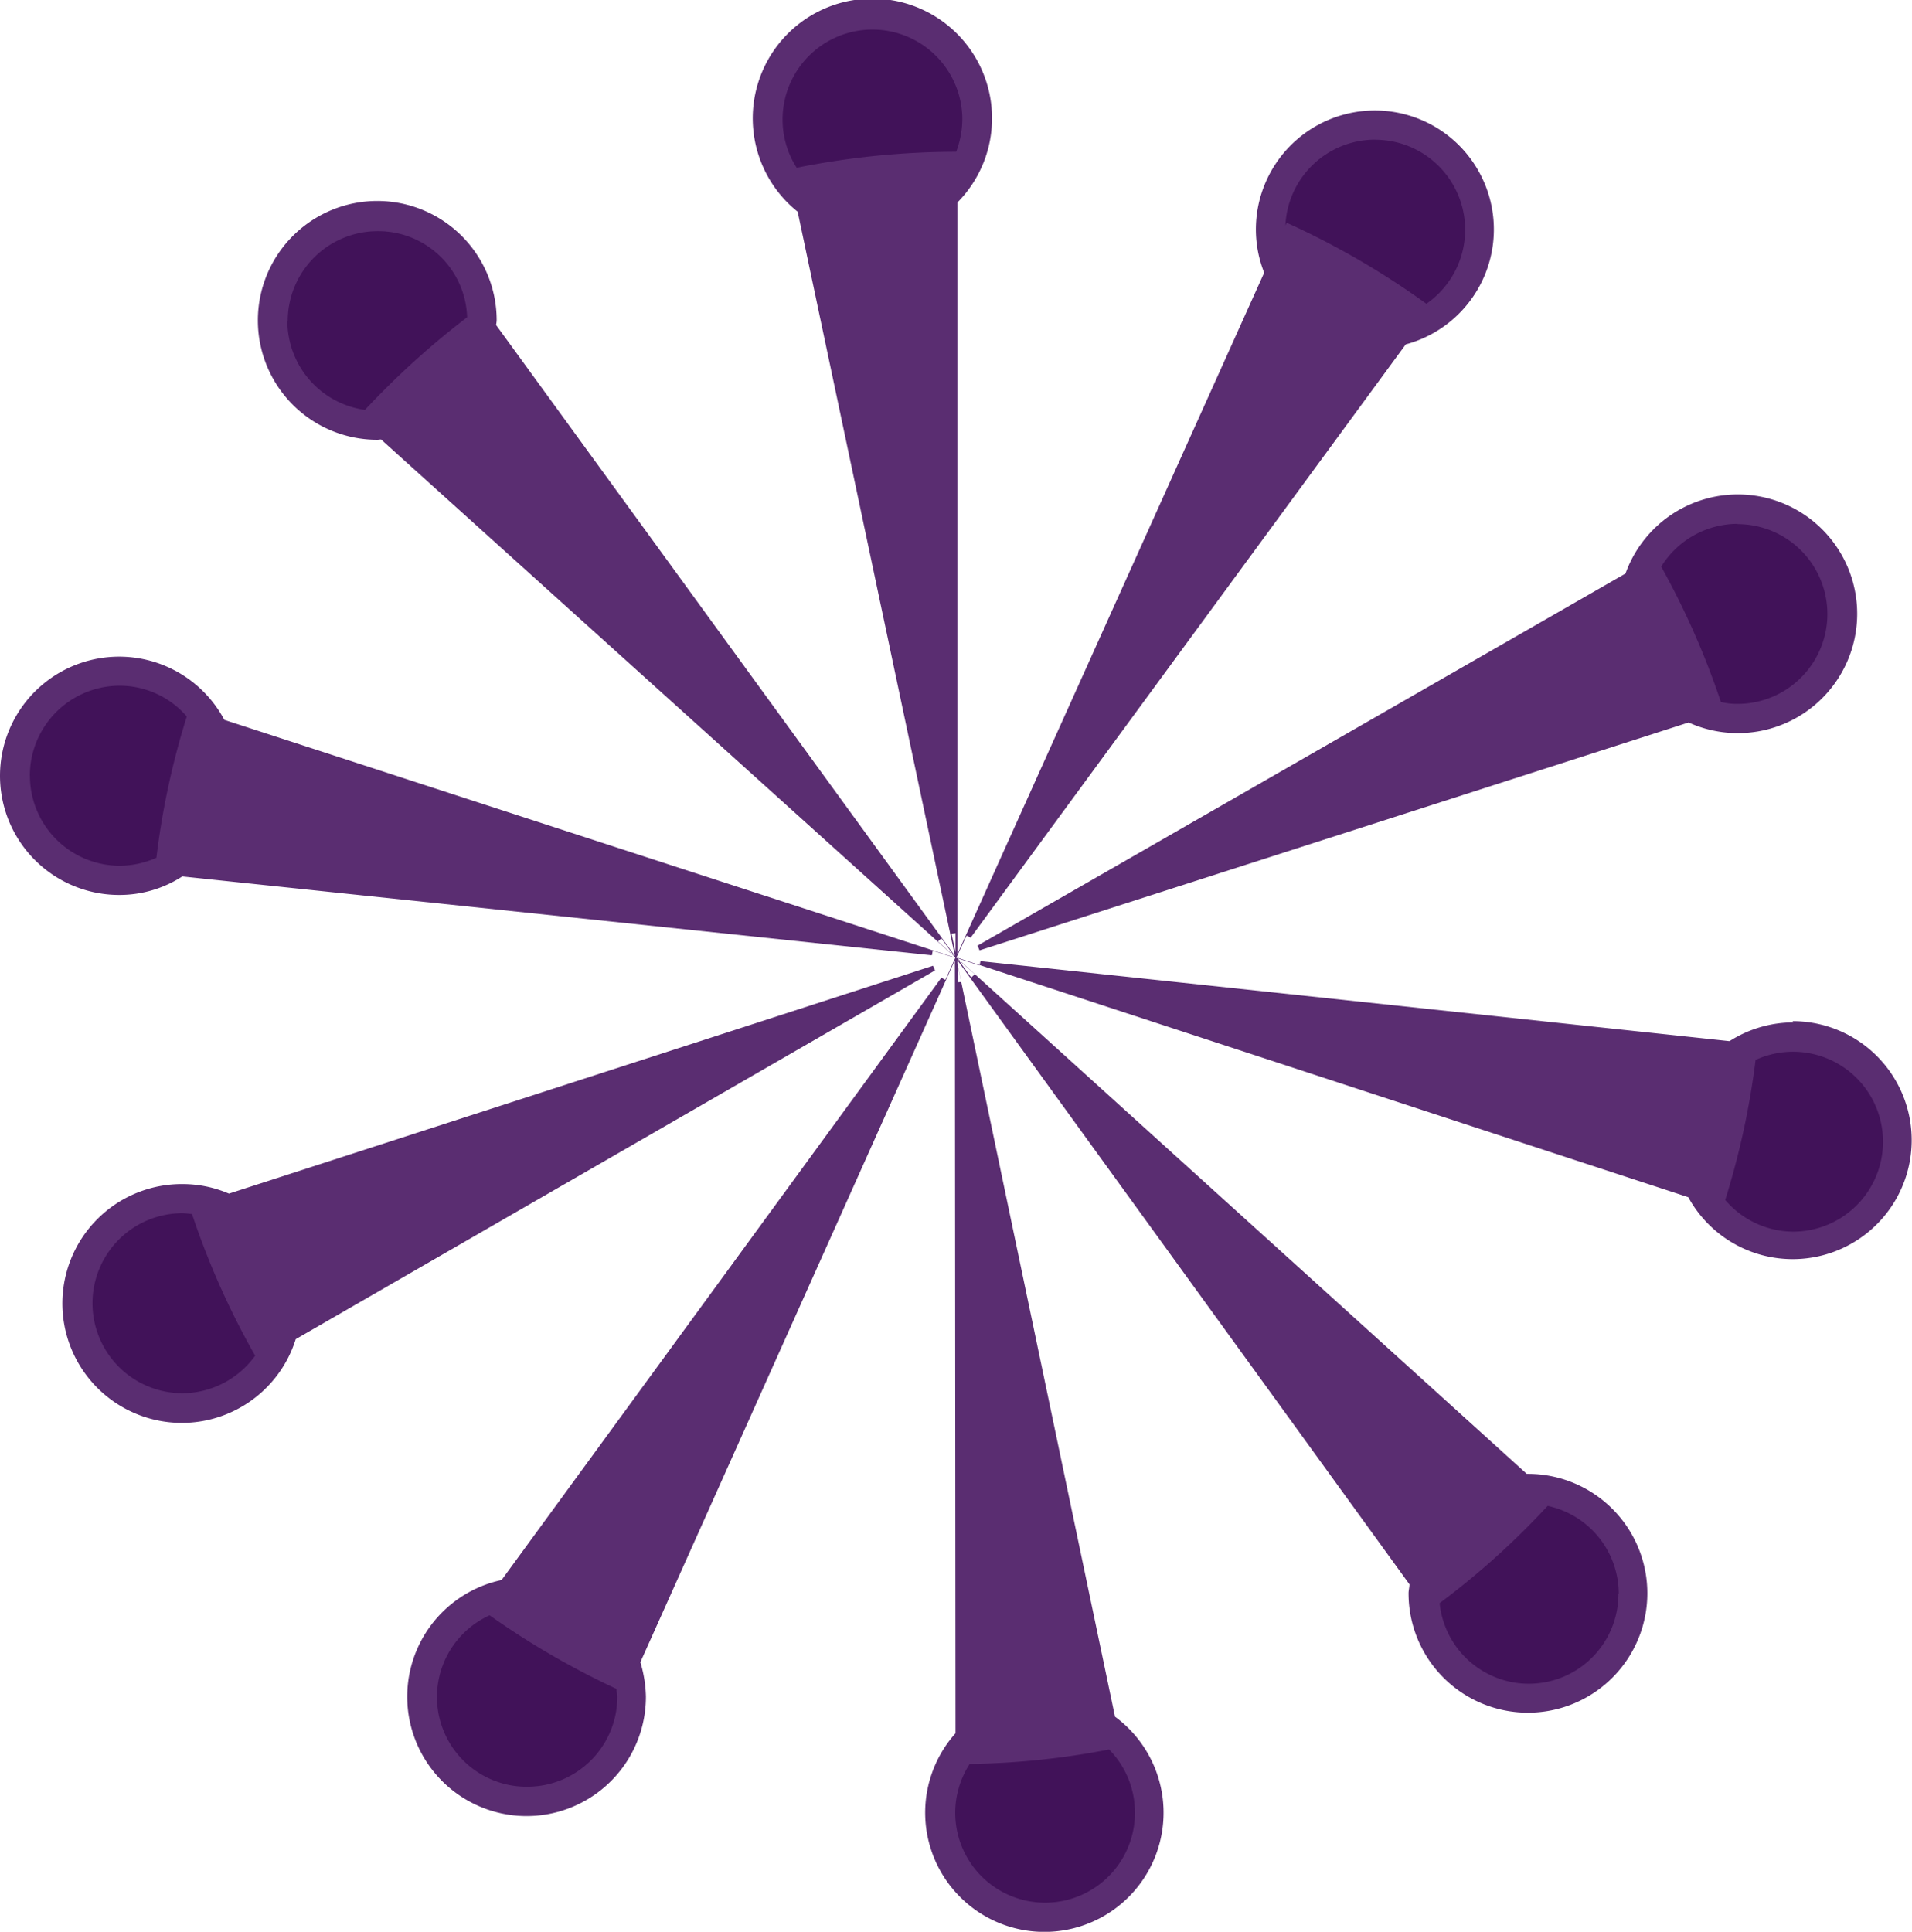<svg id="logo" xmlns="http://www.w3.org/2000/svg" width="75.522" height="76.3" viewBox="0 0 75.522 76.3">
  <g id="circles" transform="translate(0.608 0.583)">
    <path id="circle" d="M236.926,10.443a4.133,4.133,0,1,1-4.133-4.133A4.129,4.129,0,0,1,236.926,10.443Z" transform="translate(-198.928 -6.31)" fill="#411259"/>
    <path id="circle-2" data-name="circle" d="M253.256,14.023a4.133,4.133,0,1,1-4.133-4.133,4.129,4.129,0,0,1,4.133,4.133Z" transform="translate(-195.408 -5.538)" fill="#411259"/>
    <path id="circle-3" data-name="circle" d="M265.026,26.523a4.133,4.133,0,1,1-4.133-4.133A4.129,4.129,0,0,1,265.026,26.523Z" transform="translate(-192.871 -2.844)" fill="#411259"/>
    <path id="circle-4" data-name="circle" d="M266.836,43.663A4.133,4.133,0,1,1,262.7,39.53,4.129,4.129,0,0,1,266.836,43.663Z" transform="translate(-192.481 0.851)" fill="#411259"/>
    <path id="circle-5" data-name="circle" d="M258.226,58.363a4.133,4.133,0,1,1-4.133-4.133A4.129,4.129,0,0,1,258.226,58.363Z" transform="translate(-194.336 4.019)" fill="#411259"/>
    <circle id="circle-6" data-name="circle" cx="4.133" cy="4.133" r="4.133" transform="translate(36.527 66.88)" fill="#411259"/>
    <path id="circle-7" data-name="circle" d="M225.7,61.7a4.133,4.133,0,1,1-4.133-4.133A4.129,4.129,0,0,1,225.7,61.7Z" transform="translate(-201.348 4.739)" fill="#411259"/>
    <path id="circle-8" data-name="circle" d="M212.466,31.763a4.133,4.133,0,1,1-4.133-4.133A4.129,4.129,0,0,1,212.466,31.763Z" transform="translate(-204.2 -1.714)" fill="#411259"/>
    <path id="circle-9" data-name="circle" d="M214.486,48.913a4.133,4.133,0,1,1-4.133-4.133A4.129,4.129,0,0,1,214.486,48.913Z" transform="translate(-203.765 1.982)" fill="#411259"/>
    <path id="circle-10" data-name="circle" d="M220.846,16.993a4.133,4.133,0,1,1-4.133-4.133A4.129,4.129,0,0,1,220.846,16.993Z" transform="translate(-202.394 -4.898)" fill="#411259"/>
  </g>
  <g id="paths">
    <path id="path" d="M235.472,39.732s.049.109.073.17l28.006-9a4.714,4.714,0,1,0-2.492-5.883l-25.6,14.7Zm30.012-16.665a3.549,3.549,0,1,1,0,7.1,2.859,2.859,0,0,1-.656-.073,31.784,31.784,0,0,0-2.358-5.348,3.554,3.554,0,0,1,3.015-1.69Z" transform="translate(-196.854 -2.366)" fill="#5a2d71"/>
    <path id="path-2" data-name="path" d="M240.187,37.38s-.049-.109-.073-.17l-27.812,9a4.632,4.632,0,0,0-1.836-.377,4.716,4.716,0,1,0,4.473,6.126l25.247-14.562Zm-29.72,16.714a3.555,3.555,0,0,1,0-7.111,3.6,3.6,0,0,1,.377.036,31.5,31.5,0,0,0,2.492,5.592A3.556,3.556,0,0,1,210.466,54.094Z" transform="translate(-203.258 0.934)" fill="#5a2d71"/>
    <path id="path-3" data-name="path" d="M272.724,46.211a4.7,4.7,0,0,0-2.516.741l-29.587-3.16s-.024.122-.036.17l-.9-.292h-.012v-.024h0l.4-.863a1.115,1.115,0,0,1,.158.085L257.42,19.432A4.7,4.7,0,1,0,251.5,14.9a4.609,4.609,0,0,0,.328,1.7L239.71,43.512V13.828a4.726,4.726,0,1,0-6.309.365l6.211,29.392h0L221.488,18.666a1.322,1.322,0,0,0,.024-.182A4.716,4.716,0,1,0,216.8,23.2c.049,0,.1-.012.146-.012L239.6,43.621h0v.024h.024v.024h0l-.389.863s-.109-.061-.158-.085l-17.37,23.788a4.714,4.714,0,1,0,5.7,4.607,5.059,5.059,0,0,0-.219-1.361l12.423-27.727.024,30.535a4.708,4.708,0,1,0,6.3-.656L239.71,43.889v-.134l17.856,24.651c0,.122-.036.231-.036.353a4.716,4.716,0,1,0,4.716-4.716H262.2L239.71,43.682v-.024l28.869,9.457a4.7,4.7,0,1,0,4.121-6.953ZM256.217,11.349a3.556,3.556,0,0,1,2.018,6.479,31.968,31.968,0,0,0-5.519-3.2l-.049.109a3.545,3.545,0,0,1,3.537-3.391Zm-42.958,7.16a3.554,3.554,0,0,1,3.549-3.549,3.514,3.514,0,0,1,3.537,3.4,32.931,32.931,0,0,0-4.036,3.659,3.549,3.549,0,0,1-3.063-3.5Zm25.685,24.506a1.8,1.8,0,0,1,.134-.122l.523.717Zm-6.139-32.467a3.549,3.549,0,0,1,7.1,0,3.719,3.719,0,0,1-.243,1.276h0a32.16,32.16,0,0,0-6.3.632A3.515,3.515,0,0,1,232.805,10.546Zm6.673,32.163c.061-.012.109-.012.158-.024h0v.754l-.158-.741ZM222.716,76.4a3.544,3.544,0,0,1-1.483-6.771,32.146,32.146,0,0,0,5.008,2.905c0,.109.036.207.036.316a3.554,3.554,0,0,1-3.549,3.549Zm24.007,1.021a3.549,3.549,0,1,1-6.527-1.921,31,31,0,0,0,5.506-.571A3.54,3.54,0,0,1,246.723,77.426Zm-6.868-32.808s-.085.012-.122.012v-.6l.122.571ZM265.82,68.783a3.54,3.54,0,0,1-7.062.365,31.164,31.164,0,0,0,4.267-3.841,3.555,3.555,0,0,1,2.808,3.464ZM240.39,44.314a1.786,1.786,0,0,1-.134.122l-.523-.717h0l.656.583Zm32.334,10.162a3.554,3.554,0,0,1-2.686-1.252,31.589,31.589,0,0,0,1.2-5.531,3.553,3.553,0,1,1,1.483,6.783Z" transform="translate(-201.894 -5.83)" fill="#5a2d71"/>
    <path id="path-4" data-name="path" d="M210.92,35.853l29.587,3.112.036-.182.827.267h.036l-28.845-9.384a4.706,4.706,0,1,0-4.145,6.916,4.564,4.564,0,0,0,2.48-.729Zm-6.041-3.987a3.554,3.554,0,0,1,3.549-3.549,3.506,3.506,0,0,1,2.65,1.216,31.034,31.034,0,0,0-1.2,5.579,3.592,3.592,0,0,1-1.447.316,3.554,3.554,0,0,1-3.549-3.549Z" transform="translate(-203.7 -1.234)" fill="#5a2d71"/>
  </g>
</svg>
